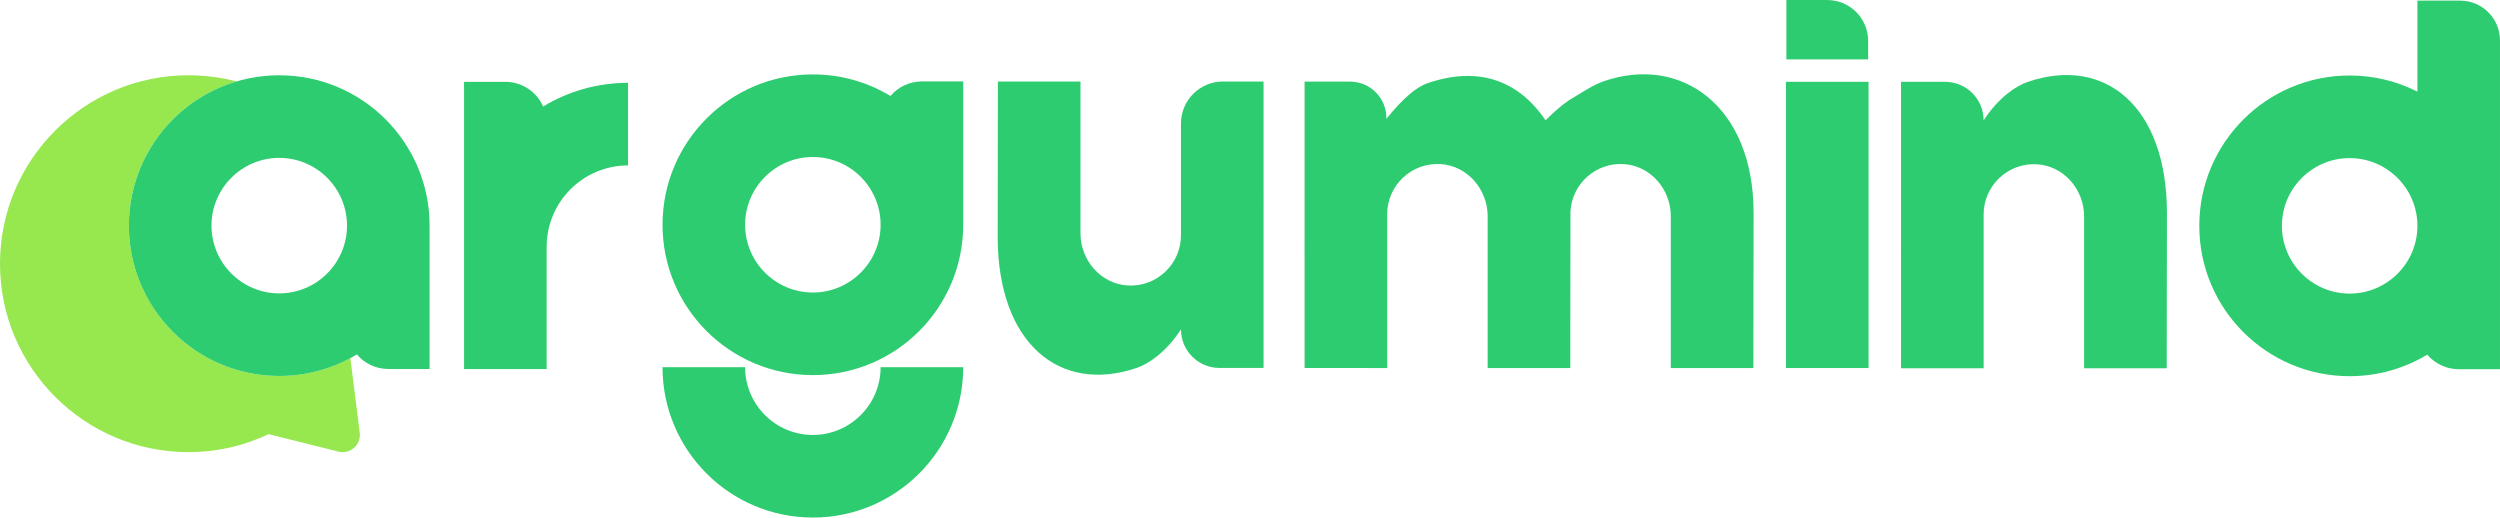 <?xml version="1.0" encoding="UTF-8"?>
<!DOCTYPE svg PUBLIC "-//W3C//DTD SVG 1.1//EN" "http://www.w3.org/Graphics/SVG/1.1/DTD/svg11.dtd">
<!-- Creator: CorelDRAW X7 -->
<svg xmlns="http://www.w3.org/2000/svg" xml:space="preserve" width="1024px" height="212px" version="1.1" style="shape-rendering:geometricPrecision; text-rendering:geometricPrecision; image-rendering:optimizeQuality; fill-rule:evenodd; clip-rule:evenodd"
viewBox="0 0 845143 174948"
 xmlns:xlink="http://www.w3.org/1999/xlink">
 <defs>
  <style type="text/css">
   <![CDATA[
    .fil1 {fill:#2ECC71}
    .fil0 {fill:#97E74E}
   ]]>
  </style>
 </defs>
 <g id="Camada_x0020_1">
  <path class="fil0" d="M79963 27521c-5185,-1363 -10631,-2085 -16247,-2085 -35153,0 -63716,28563 -63716,63716 0,35118 28563,63681 63716,63681 9475,0 18544,-2037 27069,-6079l23672 5910c441,136 917,170 1427,170 1392,0 2717,-510 3803,-1427 1427,-1290 2174,-3158 1937,-5060l-3185 -25291c-7153,3851 -15342,6034 -24036,6034 -28071,0 -50828,-22757 -50828,-50827 0,-23054 15352,-42520 36388,-48742z"/>
  <g id="_1926601877376">
   <path class="fil1" d="M183613 35988c-2162,-4903 -7066,-8332 -12770,-8332l-13962 0 0 55763 0 7021 0 34319 27925 0 0 -34319 0 -7021c0,-15191 12318,-27509 27509,-27509l0 -27923c-10507,4 -20331,2925 -28702,8001z"/>
   <path class="fil1" d="M325621 75966l0 -48455 -13959 0c-4259,0 -8063,1911 -10625,4921 -7660,-4628 -16638,-7291 -26236,-7291 -28071,0 -50828,22757 -50828,50827 0,28071 22757,50828 50828,50828 28070,0 50820,-22753 50820,-50830l0 0 0 0zm-50827 22909c-12631,0 -22902,-10277 -22902,-22909 0,-12631 10277,-22902 22902,-22902 12632,0 22902,10277 22902,22902 0,12632 -10270,22909 -22902,22909z"/>
   <path class="fil1" d="M274794 147029c-12631,0 -22902,-10277 -22902,-22908l-27925 0c0,28070 22757,50827 50827,50827 28070,0 50827,-22757 50827,-50827l-27925 0c0,12631 -10270,22908 -22902,22908z"/>
   <path class="fil1" d="M384260 124371c3889,-1324 9817,-5139 14979,-13018l0 0c0,7189 5828,13018 13018,13018l14901 0 0 -55270 39 -2841c0,593 -18,1199 -39,1803 0,404 0,718 0,886l0 -879 0 -7c0,-275 0,-582 0,-941l0 -39579 -13725 0c-7838,0 -14200,6360 -14200,14201l0 27353 0 10445c0,9722 -8215,17567 -18073,16946 -9062,-566 -15894,-8541 -15894,-17618l0 -51242c0,-44 -38,-83 -79,-83l-27758 -2c-34,34 -51,51 -84,83l-72 52362c4,36174 21015,53210 46987,44383z"/>
   <path class="fil1" d="M542351 27381c-3889,1323 -7913,4107 -11500,6231 0,0 -3200,1828 -8362,7062 -9369,-13880 -23126,-18269 -39775,-12608 -3890,1324 -8287,5015 -14032,12070l0 0c145,-6893 -5403,-12559 -12294,-12559l-15367 0 0 55270 -38 2841c0,-593 17,-1200 38,-1804 0,-403 0,-717 0,-886l0 880 0 6c0,276 0,583 0,942l0 39495c0,45 39,84 84,84l27763 2c44,0 78,-34 78,-83l0 -41469 0 -10445c0,-9722 8215,-17567 18074,-16946 9062,566 15893,8541 15893,17618l0 11404 -17 1211c0,-252 11,-517 17,-773l0 39400c0,44 34,83 79,83l19 0 27740 0 21 0c45,0 83,-39 83,-83l0 -16218 52 -36140c0,-128 -7,-259 -7,-387 459,-9420 8614,-16856 18302,-16094 8944,701 15618,8597 15618,17563 0,16212 0,49504 0,51286 0,45 34,73 79,73l27763 0c34,-34 51,-51 79,-79l72 -52362c4,-36178 -24488,-53410 -50462,-44585z"/>
   <g>
    <polygon class="fil1" points="603756,124405 631679,124405 631679,27643 603756,27643 "/>
    <path class="fil1" d="M631540 13819c0,-7632 -6186,-13819 -13818,-13819l-13825 0 0 20073 27648 0 0 -6254 -5 0z"/>
   </g>
   <path class="fil1" d="M685555 27648c-3890,1323 -9818,5138 -14980,13018l0 0c0,-7190 -5828,-13018 -13018,-13018l-14899 0 0 55269 -38 2842c0,-594 17,-1200 38,-1804 0,-404 0,-718 0,-886l0 879 0 7c0,275 0,583 0,941l0 39496c0,45 35,83 79,83l27761 0c45,0 83,-34 83,-83l0 -41468 0 -10446c0,-9722 8215,-17567 18073,-16946 9063,566 15894,8541 15894,17619l0 51241c0,45 38,83 83,83l27761 0c34,-34 51,-51 83,-79l73 -52362c-11,-36172 -21019,-53214 -46993,-44386z"/>
   <path class="fil1" d="M831694 201l-14470 0 0 30764c-6887,-3486 -14666,-5458 -22908,-5458 -28071,0 -50828,22756 -50828,50827 0,28070 22757,50827 50828,50827 9600,0 18583,-2662 26236,-7291 2562,3010 6366,4921 10631,4921l13960 0 0 -111135c4,-7437 -6020,-13455 -13449,-13455zm-37378 99037c-12632,0 -22902,-10277 -22902,-22902 0,-12632 10276,-22902 22902,-22902 12631,0 22908,10277 22908,22902 0,12623 -10277,22902 -22908,22902z"/>
   <path class="fil1" d="M145230 76263c0,-28070 -22757,-50827 -50827,-50827 -28071,0 -50828,22757 -50828,50827 0,28070 22757,50827 50828,50827 9600,0 18583,-2662 26236,-7290 2562,3010 6366,4921 10625,4921l13961 0 0 -48458 5 0zm-50825 22904c-12632,0 -22909,-10277 -22909,-22902 0,-12631 10277,-22902 22909,-22902 12631,0 22902,10277 22902,22902 6,12623 -10273,22902 -22902,22902z"/>
  </g>
 </g>
</svg>
